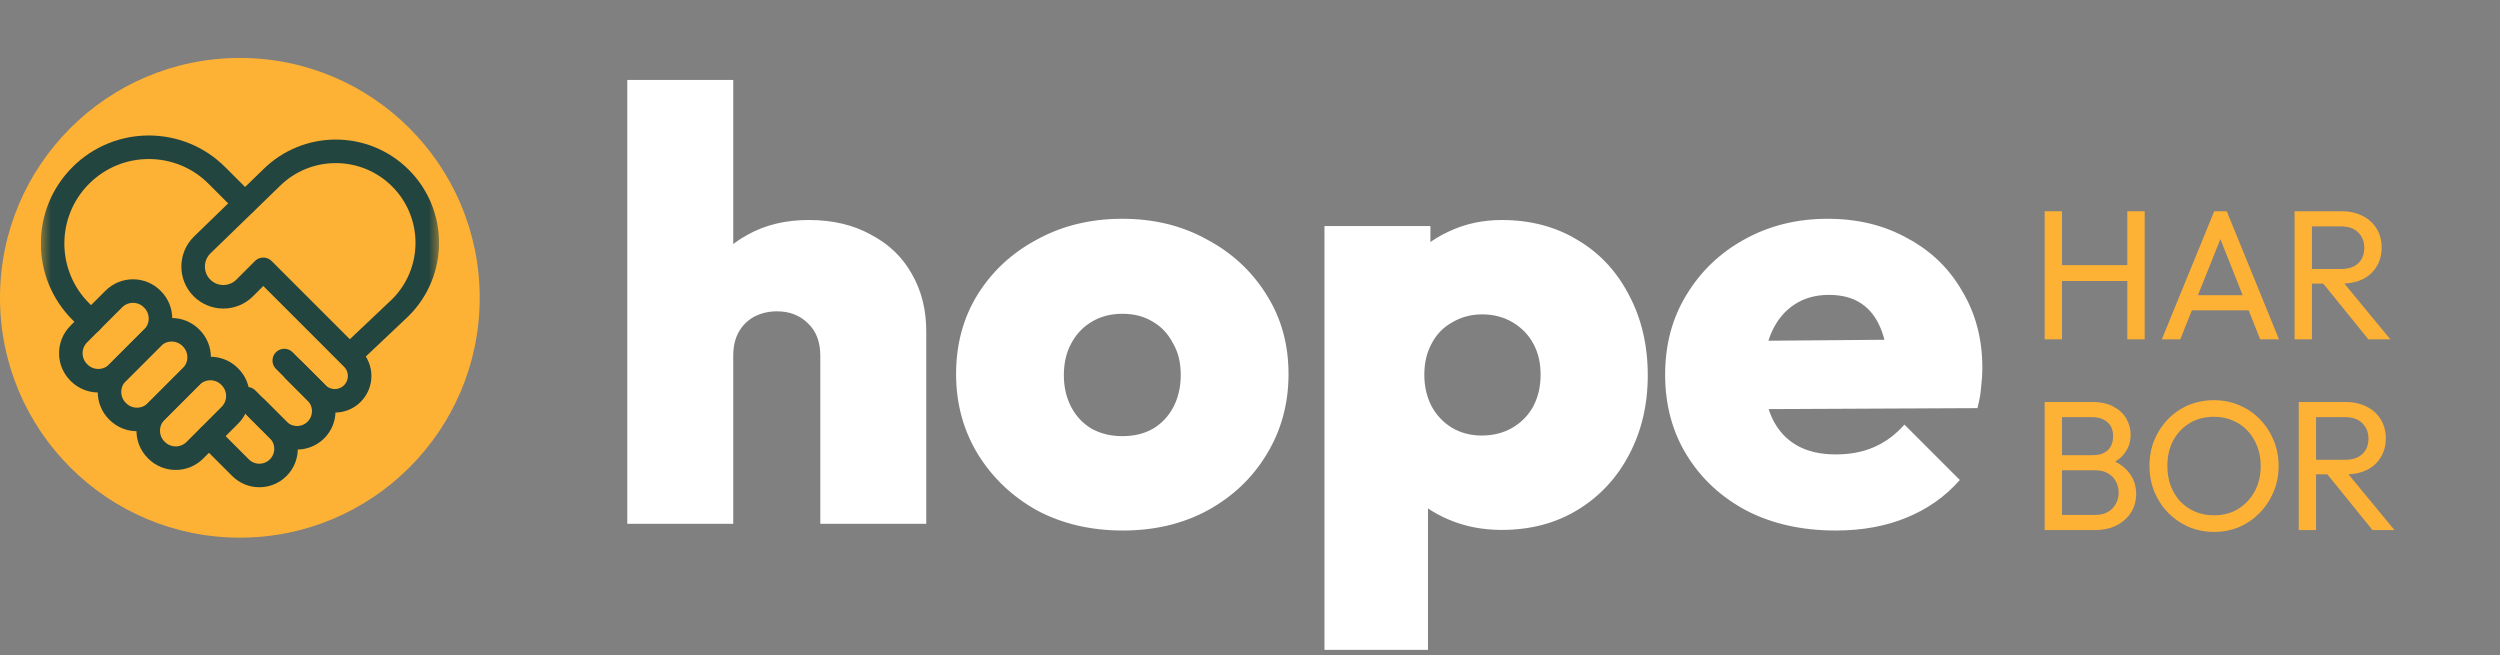 <svg xmlns="http://www.w3.org/2000/svg" width="271" height="71" viewBox="0 0 271 71" fill="none"><rect x="0" y="0" width="271" height="71" fill="#808080" stroke="none"/><circle cx="26" cy="32.282" r="26" fill="#FDB235"></circle><g clip-path="url(#clip0_1648_2613)"><mask id="mask0_1648_2613" style="mask-type:luminance" maskUnits="userSpaceOnUse" x="4" y="12" width="44" height="44"><path d="M4.419 12.169H47.589V55.339H4.419V12.169Z" fill="white"></path></mask><g mask="url(#mask0_1648_2613)"><path d="M37.896 38.551L43.412 33.335C47.285 29.462 47.285 23.183 43.412 19.31C39.539 15.437 33.26 15.437 29.387 19.31L21.933 26.542C20.618 27.815 20.6 29.918 21.894 31.212C23.173 32.491 25.247 32.491 26.526 31.212L28.541 29.196L38.197 38.852C39.248 39.903 39.248 41.608 38.197 42.659C37.146 43.71 35.441 43.71 34.39 42.659L30.815 39.084" stroke="#234540" stroke-width="2.552" stroke-miterlimit="10" stroke-linecap="round" stroke-linejoin="round"></path><path d="M27.803 44.252L30.159 46.608C31.288 47.737 33.118 47.737 34.247 46.608C35.375 45.48 35.375 43.649 34.247 42.521L31.878 40.152" stroke="#234540" stroke-width="2.552" stroke-miterlimit="10" stroke-linecap="round" stroke-linejoin="round"></path><path d="M26.535 22.044L23.51 19.018C19.436 14.944 12.831 14.944 8.757 19.018C4.683 23.092 4.683 29.698 8.757 33.771L9.869 34.884" stroke="#234540" stroke-width="2.552" stroke-miterlimit="10" stroke-linecap="round" stroke-linejoin="round"></path><path d="M16.93 48.767L16.967 48.804C18.116 49.953 19.979 49.953 21.128 48.804L24.925 45.008C26.074 43.859 26.074 41.996 24.925 40.847L24.887 40.809C23.738 39.661 21.875 39.661 20.726 40.809L16.93 44.606C15.781 45.755 15.781 47.618 16.93 48.767Z" stroke="#234540" stroke-width="2.552" stroke-miterlimit="10" stroke-linecap="round" stroke-linejoin="round"></path><path d="M12.731 44.568L12.768 44.606C13.917 45.755 15.78 45.755 16.929 44.606L20.725 40.809C21.874 39.66 21.874 37.797 20.725 36.648L20.688 36.611C19.539 35.462 17.676 35.462 16.527 36.611L12.731 40.407C11.582 41.556 11.582 43.419 12.731 44.568Z" stroke="#234540" stroke-width="2.552" stroke-miterlimit="10" stroke-linecap="round" stroke-linejoin="round"></path><path d="M8.54 40.371L8.577 40.408C9.726 41.557 11.589 41.557 12.738 40.408L16.534 36.612C17.683 35.463 17.683 33.6 16.534 32.451L16.497 32.414C15.348 31.265 13.485 31.265 12.336 32.414L8.54 36.21C7.39 37.359 7.39 39.222 8.54 40.371Z" stroke="#234540" stroke-width="2.552" stroke-miterlimit="10" stroke-linecap="round" stroke-linejoin="round"></path><path d="M22.663 47.287L26.071 50.695C27.2 51.824 29.03 51.824 30.159 50.695C31.288 49.567 31.288 47.736 30.159 46.608L26.772 43.22" stroke="#234540" stroke-width="2.552" stroke-miterlimit="10" stroke-linecap="round" stroke-linejoin="round"></path></g></g><path d="M88.921 56.782V38.566C88.921 37.071 88.481 35.904 87.601 35.069C86.721 34.188 85.599 33.748 84.235 33.748C83.311 33.748 82.475 33.947 81.727 34.343C81.023 34.739 80.473 35.288 80.077 35.992C79.681 36.697 79.483 37.554 79.483 38.566L74.995 36.455C74.995 33.858 75.523 31.637 76.579 29.788C77.679 27.896 79.175 26.445 81.067 25.433C82.959 24.377 85.159 23.849 87.667 23.849C90.263 23.849 92.507 24.377 94.399 25.433C96.335 26.445 97.809 27.852 98.821 29.657C99.877 31.46 100.405 33.55 100.405 35.926V56.782H88.921ZM67.999 56.782V8.668H79.483V56.782H67.999ZM121.724 57.508C118.248 57.508 115.146 56.782 112.418 55.331C109.734 53.834 107.6 51.81 106.016 49.258C104.432 46.663 103.64 43.758 103.64 40.547C103.64 37.334 104.41 34.474 105.95 31.966C107.534 29.415 109.69 27.413 112.418 25.96C115.146 24.465 118.226 23.716 121.658 23.716C125.09 23.716 128.148 24.465 130.832 25.96C133.56 27.413 135.716 29.415 137.3 31.966C138.884 34.474 139.676 37.334 139.676 40.547C139.676 43.758 138.884 46.663 137.3 49.258C135.76 51.81 133.626 53.834 130.898 55.331C128.214 56.782 125.156 57.508 121.724 57.508ZM121.658 47.279C122.934 47.279 124.034 47.014 124.958 46.486C125.926 45.914 126.674 45.123 127.202 44.111C127.73 43.099 127.994 41.932 127.994 40.612C127.994 39.292 127.708 38.148 127.136 37.181C126.608 36.169 125.882 35.398 124.958 34.87C124.034 34.298 122.934 34.013 121.658 34.013C120.426 34.013 119.326 34.298 118.358 34.87C117.39 35.443 116.642 36.234 116.114 37.246C115.586 38.215 115.322 39.358 115.322 40.678C115.322 41.955 115.586 43.099 116.114 44.111C116.642 45.123 117.39 45.914 118.358 46.486C119.326 47.014 120.426 47.279 121.658 47.279ZM162.778 57.443C160.71 57.443 158.796 57.069 157.036 56.321C155.276 55.572 153.824 54.56 152.68 53.285C151.536 51.965 150.832 50.447 150.568 48.73V33.023C150.832 31.306 151.536 29.767 152.68 28.402C153.868 26.994 155.32 25.895 157.036 25.102C158.796 24.267 160.71 23.849 162.778 23.849C165.902 23.849 168.652 24.575 171.028 26.026C173.404 27.434 175.252 29.415 176.572 31.966C177.936 34.519 178.618 37.422 178.618 40.678C178.618 43.891 177.936 46.773 176.572 49.325C175.252 51.833 173.404 53.812 171.028 55.264C168.652 56.717 165.902 57.443 162.778 57.443ZM160.6 47.212C161.876 47.212 162.998 46.926 163.966 46.355C164.934 45.782 165.682 45.013 166.21 44.044C166.738 43.032 167.002 41.889 167.002 40.612C167.002 39.337 166.738 38.215 166.21 37.246C165.682 36.279 164.934 35.508 163.966 34.937C162.998 34.364 161.898 34.078 160.666 34.078C159.478 34.078 158.4 34.364 157.432 34.937C156.464 35.465 155.716 36.234 155.188 37.246C154.66 38.215 154.396 39.337 154.396 40.612C154.396 41.889 154.66 43.032 155.188 44.044C155.716 45.013 156.442 45.782 157.366 46.355C158.334 46.926 159.412 47.212 160.6 47.212ZM143.572 70.445V24.509H155.056V32.627L153.142 40.414L154.792 48.269V70.445H143.572ZM198.981 57.508C195.373 57.508 192.183 56.804 189.411 55.397C186.639 53.944 184.461 51.943 182.877 49.391C181.293 46.839 180.501 43.913 180.501 40.612C180.501 37.356 181.271 34.474 182.811 31.966C184.351 29.415 186.441 27.413 189.081 25.96C191.765 24.465 194.779 23.716 198.123 23.716C201.379 23.716 204.261 24.421 206.769 25.828C209.321 27.192 211.301 29.107 212.709 31.57C214.161 33.99 214.887 36.763 214.887 39.886C214.887 40.547 214.843 41.228 214.755 41.932C214.711 42.593 214.579 43.362 214.359 44.242L185.913 44.374V36.983L209.805 36.785L204.657 40.019C204.613 38.215 204.349 36.74 203.865 35.596C203.381 34.408 202.677 33.507 201.753 32.891C200.829 32.275 199.663 31.966 198.255 31.966C196.803 31.966 195.549 32.319 194.493 33.023C193.437 33.727 192.623 34.717 192.051 35.992C191.479 37.269 191.193 38.809 191.193 40.612C191.193 42.461 191.501 44.044 192.117 45.364C192.733 46.641 193.613 47.608 194.757 48.269C195.901 48.928 197.309 49.258 198.981 49.258C200.565 49.258 201.951 48.995 203.139 48.467C204.371 47.938 205.471 47.124 206.439 46.025L212.445 52.031C210.861 53.834 208.925 55.199 206.637 56.123C204.393 57.047 201.841 57.508 198.981 57.508Z" fill="white"></path><path fill-rule="evenodd" clip-rule="evenodd" d="M221.641 22.902V36.782H223.521V30.462H230.601V36.782H232.481V22.902H230.601V28.742H223.521V22.902H221.641ZM240.022 22.902L234.342 36.782H236.342L237.599 33.642H243.756L245.002 36.782H247.042L241.382 22.902H240.022ZM243.105 32.002L240.691 25.92L238.256 32.002H243.105ZM250.612 30.742V36.782H248.732V22.902H249.992H250.612H253.832C254.712 22.902 255.478 23.075 256.132 23.422C256.785 23.755 257.285 24.215 257.632 24.802C257.992 25.389 258.172 26.062 258.172 26.822C258.172 27.609 257.992 28.295 257.632 28.882C257.285 29.469 256.785 29.929 256.132 30.262C255.552 30.546 254.884 30.704 254.126 30.736L259.112 36.782H256.732L251.838 30.742H250.612ZM250.612 29.162H253.752C254.565 29.162 255.192 28.955 255.632 28.542C256.072 28.129 256.292 27.569 256.292 26.862C256.292 26.195 256.072 25.642 255.632 25.202C255.205 24.762 254.585 24.542 253.772 24.542H250.612V29.162ZM227.101 55.82H223.521V50.98H227.161C227.668 50.98 228.108 51.087 228.481 51.3C228.868 51.513 229.161 51.806 229.361 52.18C229.561 52.54 229.661 52.947 229.661 53.4C229.661 54.066 229.434 54.64 228.981 55.12C228.528 55.587 227.901 55.82 227.101 55.82ZM223.521 49.34H226.881C227.548 49.34 228.074 49.166 228.461 48.82C228.861 48.46 229.061 47.947 229.061 47.28C229.061 46.613 228.854 46.106 228.441 45.76C228.028 45.4 227.481 45.22 226.801 45.22H223.521V49.34ZM223.521 43.58H226.841C227.748 43.58 228.501 43.746 229.101 44.08C229.714 44.4 230.174 44.827 230.481 45.36C230.801 45.893 230.961 46.48 230.961 47.12C230.961 47.867 230.754 48.52 230.341 49.08C230.075 49.452 229.724 49.772 229.287 50.038C229.913 50.344 230.417 50.752 230.801 51.26C231.308 51.9 231.561 52.66 231.561 53.54C231.561 54.273 231.381 54.933 231.021 55.52C230.661 56.106 230.141 56.58 229.461 56.94C228.794 57.286 227.974 57.46 227.001 57.46H223.521H222.901H221.641V43.58H222.901H223.521ZM237.262 57.12C238.115 57.48 239.035 57.66 240.022 57.66C240.995 57.66 241.902 57.48 242.742 57.12C243.595 56.746 244.335 56.233 244.962 55.58C245.602 54.926 246.102 54.166 246.462 53.3C246.822 52.433 247.002 51.507 247.002 50.52C247.002 49.52 246.822 48.587 246.462 47.72C246.102 46.853 245.602 46.093 244.962 45.44C244.322 44.786 243.575 44.28 242.722 43.92C241.882 43.56 240.969 43.38 239.982 43.38C238.995 43.38 238.075 43.56 237.222 43.92C236.382 44.28 235.642 44.786 235.002 45.44C234.375 46.093 233.882 46.853 233.522 47.72C233.175 48.573 233.002 49.5 233.002 50.5C233.002 51.486 233.175 52.413 233.522 53.28C233.882 54.147 234.382 54.913 235.022 55.58C235.662 56.233 236.409 56.746 237.262 57.12ZM242.602 55.18C241.855 55.633 240.982 55.86 239.982 55.86C239.249 55.86 238.569 55.727 237.942 55.46C237.329 55.193 236.795 54.827 236.342 54.36C235.902 53.88 235.555 53.313 235.302 52.66C235.062 51.993 234.942 51.273 234.942 50.5C234.942 49.46 235.155 48.54 235.582 47.74C236.022 46.94 236.615 46.313 237.362 45.86C238.122 45.407 238.995 45.18 239.982 45.18C240.729 45.18 241.409 45.313 242.022 45.58C242.635 45.833 243.169 46.2 243.622 46.68C244.075 47.16 244.429 47.727 244.682 48.38C244.935 49.02 245.062 49.727 245.062 50.5C245.062 51.54 244.842 52.467 244.402 53.28C243.962 54.08 243.362 54.713 242.602 55.18ZM251.061 51.42V57.46H249.181V43.58H250.441H251.061H254.281C255.161 43.58 255.928 43.753 256.581 44.1C257.234 44.433 257.734 44.893 258.081 45.48C258.441 46.066 258.621 46.74 258.621 47.5C258.621 48.286 258.441 48.973 258.081 49.56C257.734 50.147 257.234 50.606 256.581 50.94C256.002 51.224 255.333 51.382 254.576 51.414L259.561 57.46H257.181L252.287 51.42H251.061ZM251.061 49.84H254.201C255.014 49.84 255.641 49.633 256.081 49.22C256.521 48.806 256.741 48.246 256.741 47.54C256.741 46.873 256.521 46.32 256.081 45.88C255.654 45.44 255.034 45.22 254.221 45.22H251.061V49.84Z" fill="#FDB235"></path><defs><clipPath id="clip0_1648_2613"><rect width="43.17" height="43.17" fill="white" transform="translate(4.422 12.17)"></rect></clipPath></defs></svg>